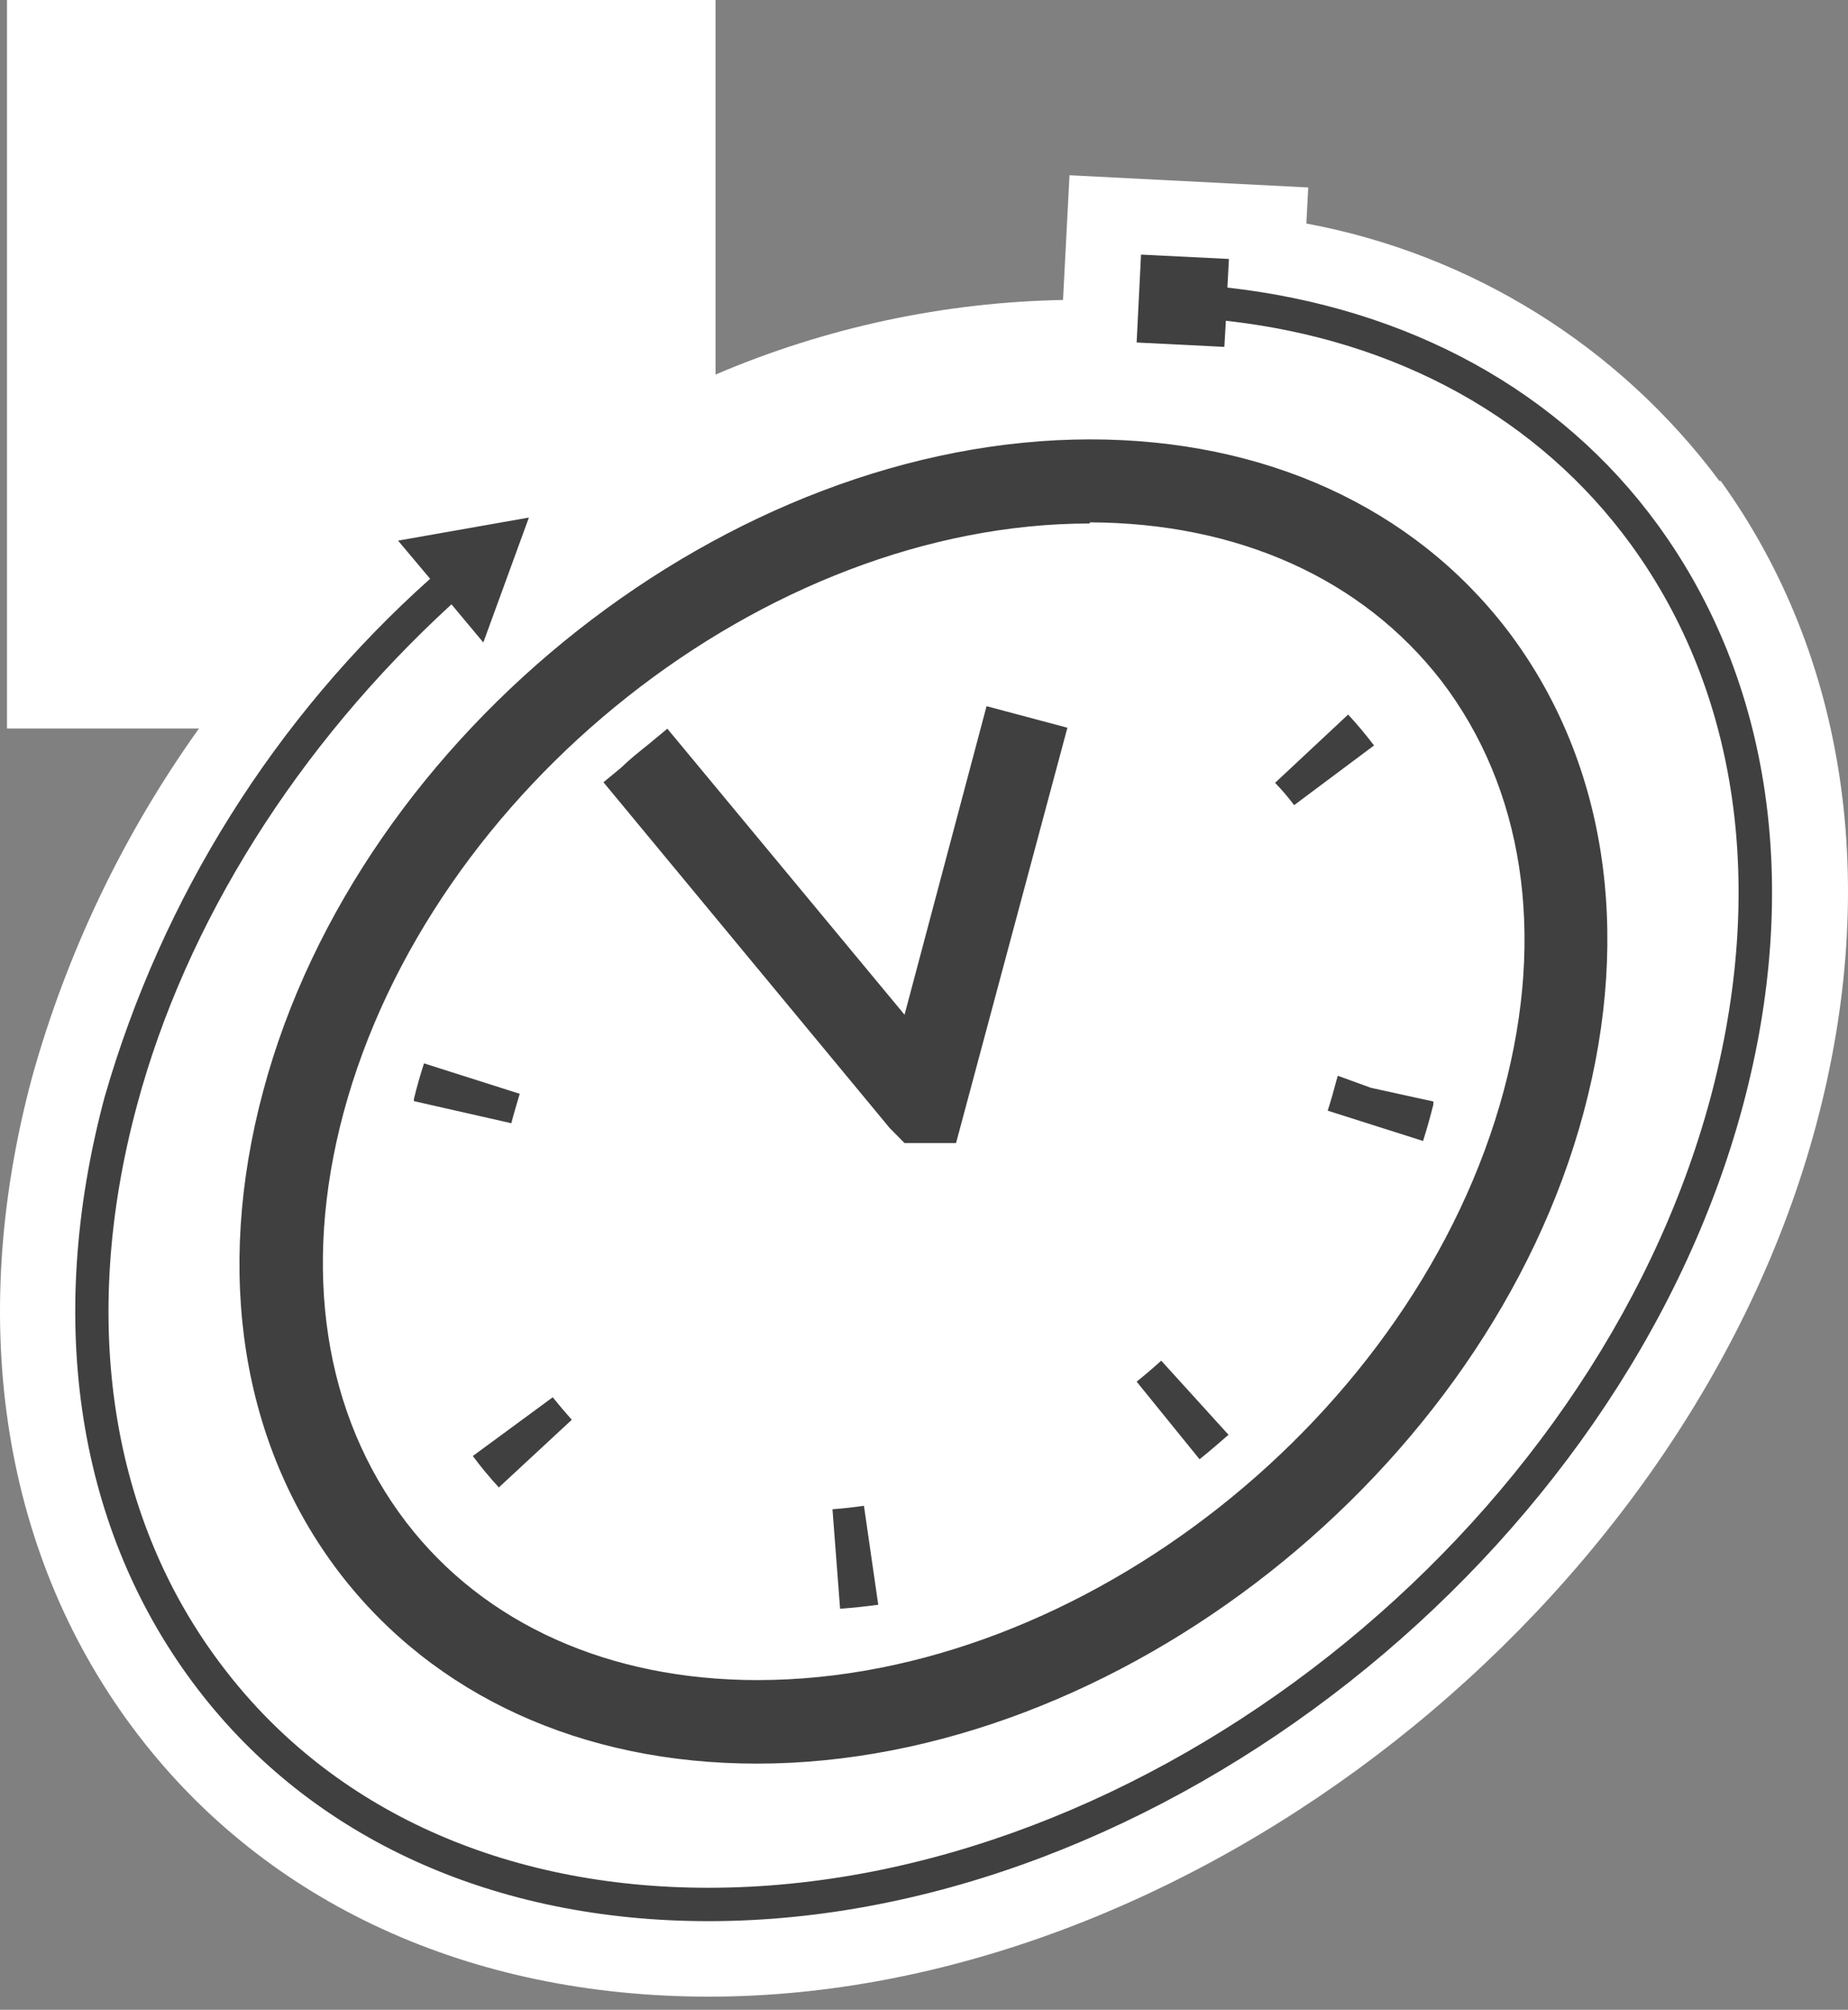 <svg width="80" height="87" viewBox="0 0 80 87" fill="none" xmlns="http://www.w3.org/2000/svg">
<rect x="0" y="0" width="80" height="87" fill="#808080" stroke="none"/>
<path d="M74.432 20.819C70.087 14.986 63.702 11.007 56.552 9.675L56.634 8.115L46.299 7.586L46.018 12.985C40.843 13.082 35.736 14.178 30.977 16.213V0H0.302V31.534H8.614C5.34 36.112 2.892 41.227 1.383 46.649C-1.49 57.381 0.145 67.493 5.989 75.113C11.586 82.41 20.361 86.43 30.689 86.43C51.541 86.43 73.045 69.516 78.617 48.713C81.416 38.279 79.93 28.373 74.49 20.819" fill="white"/>
<path d="M39.158 49.481H41.387L46.208 31.501L42.708 30.569L39.158 43.925L28.889 31.543L28.064 32.228C27.659 32.55 27.238 32.888 26.883 33.235L26.124 33.862L38.514 48.829L39.158 49.481ZM21.583 64.398L24.753 61.459C24.473 61.145 24.2 60.823 23.928 60.485L20.469 63.027C20.815 63.496 21.187 63.945 21.583 64.373M47.174 22.611C53.605 22.635 58.97 25.054 62.388 29.462C65.954 34.118 66.92 40.417 65.096 47.219C61.323 61.252 46.836 72.727 32.794 72.727C26.371 72.727 20.964 70.3 17.588 65.9C14.022 61.244 13.056 54.946 14.872 48.168C18.645 34.135 33.14 22.66 47.182 22.66M11.396 47.219C9.275 55.119 10.456 62.532 14.699 68.088C18.777 73.404 25.199 76.343 32.769 76.343C48.338 76.343 64.394 63.696 68.555 48.152C70.676 40.252 69.487 32.839 65.252 27.275C61.175 21.959 54.76 19.02 47.191 19.02C31.613 19.028 15.557 31.658 11.396 47.219ZM22.483 47.343L18.355 46.03C18.19 46.542 18.042 47.054 17.918 47.574V47.665L22.136 48.622C22.244 48.193 22.367 47.797 22.5 47.343M59.482 32.269C59.127 31.807 58.756 31.353 58.36 30.932L55.198 33.887C55.493 34.191 55.769 34.514 56.023 34.853L59.482 32.269ZM57.914 46.567L57.856 46.765C57.74 47.211 57.617 47.64 57.476 48.078L61.604 49.39C61.769 48.87 61.917 48.342 62.05 47.813V47.681L59.342 47.087L57.914 46.567ZM71.782 22.743C67.556 16.923 60.976 13.332 53.134 12.449L53.2 11.21L49.395 11.021L49.205 14.826L53.002 15.016L53.068 13.885C60.498 14.71 66.648 18.128 70.618 23.593C75.249 29.974 76.471 38.452 74.044 47.533C68.992 66.329 49.535 81.717 30.672 81.717C21.839 81.717 14.401 78.357 9.713 72.24C4.759 65.818 3.43 57.158 5.923 47.871C8.045 39.938 12.882 32.269 19.544 26.16L20.923 27.811L22.896 22.404L17.233 23.403L18.62 25.054C11.905 31.059 7.021 38.836 4.528 47.491C1.92 57.249 3.356 66.329 8.565 73.123C13.518 79.595 21.385 83.162 30.672 83.162C50.146 83.162 70.23 67.328 75.448 47.871C77.982 38.403 76.677 29.479 71.782 22.743ZM53.192 62.119L50.27 58.9C49.923 59.214 49.568 59.519 49.205 59.808L51.929 63.168C52.35 62.829 52.754 62.483 53.159 62.128M36.038 65.331L36.368 69.64C36.913 69.598 37.458 69.541 38.019 69.466L37.4 65.182C36.946 65.248 36.5 65.297 36.046 65.331" fill="#404041"/>
</svg>
